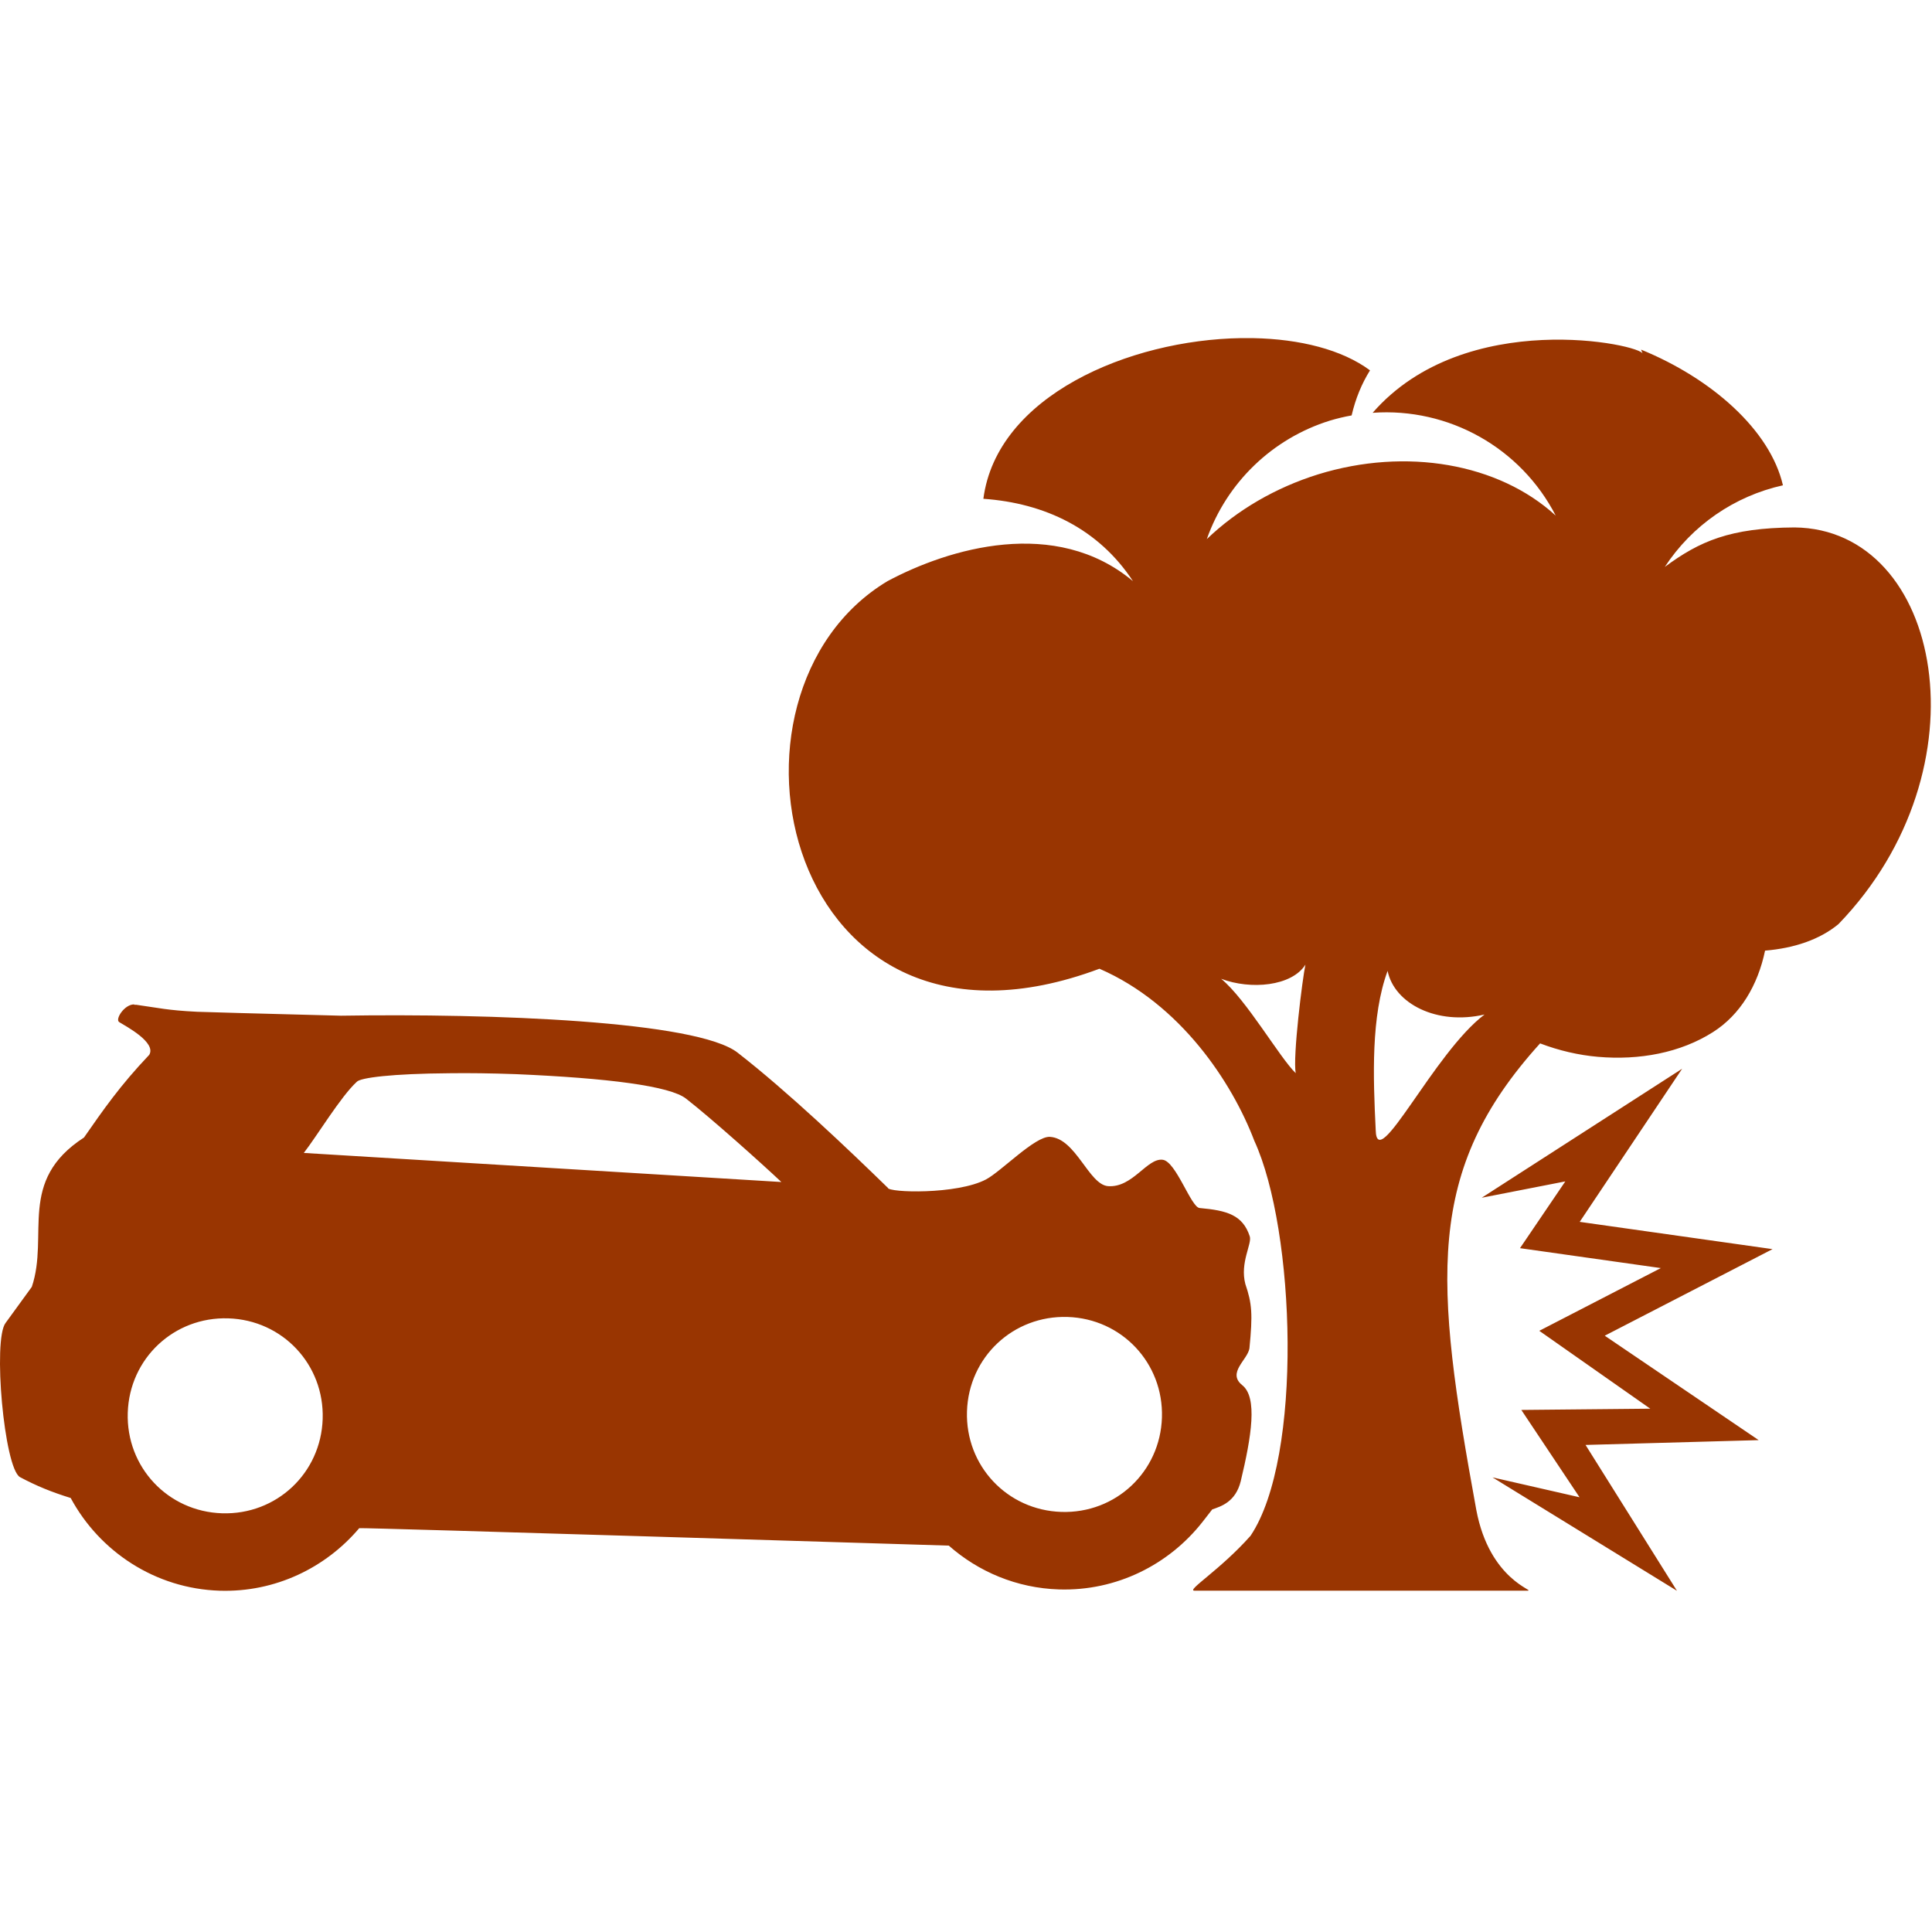 <?xml version="1.0" encoding="UTF-8"?>
<svg width="120px" height="120px" viewBox="0 0 120 120" version="1.1" xmlns="http://www.w3.org/2000/svg" xmlns:xlink="http://www.w3.org/1999/xlink">
    <!-- Generator: Sketch 51.3 (57544) - http://www.bohemiancoding.com/sketch -->
    <title>Artboard</title>
    <desc>Created with Sketch.</desc>
    <defs></defs>
    <g id="Artboard" stroke="none" stroke-width="1" fill="none" fill-rule="evenodd">
        <path d="M14.18,81.885 C17.552,81.991 20.149,84.757 20.042,88.13 C19.935,91.502 17.169,94.099 13.796,93.993 C10.424,93.887 7.828,91.12 7.935,87.748 C8.041,84.376 10.807,81.778 14.18,81.885 Z M66.308,81.799 C69.68,81.906 72.276,84.672 72.17,88.045 C72.064,91.417 69.297,94.015 65.925,93.908 C62.553,93.802 59.955,91.034 60.061,87.662 C60.168,84.289 62.935,81.694 66.308,81.799 Z M27.926,66.661 C29.121,66.645 30.493,66.662 32.041,66.717 C37.735,66.962 41.632,67.45 42.621,68.246 C44.152,69.437 47.278,72.235 48.532,73.417 L18.87,71.611 C19.685,70.565 21.169,68.1 22.159,67.195 C22.377,66.937 24.345,66.687 27.926,66.661 Z M104.48,66.382 L92.032,74.394 L97.224,73.379 L94.41,77.526 L103.157,78.763 L95.608,82.659 L102.501,87.496 L94.492,87.574 L98.108,92.998 L92.704,91.763 L104.159,98.807 L98.481,89.748 L109.235,89.449 L99.674,82.963 L110.096,77.586 L98.119,75.892 L104.48,66.382 Z M8.34,62.386 C7.729,62.37 7.124,63.323 7.408,63.487 C7.817,63.742 9.728,64.746 9.269,65.518 C7.433,67.452 6.408,68.945 5.217,70.653 C1.058,73.348 3.063,76.705 1.976,79.929 L0.349,82.168 C-0.457,83.193 0.255,91.166 1.238,91.745 C2.285,92.303 3.216,92.679 4.391,93.043 C6.176,96.359 9.634,98.674 13.645,98.802 C17.094,98.911 20.233,97.378 22.313,94.917 C22.373,94.87 58.931,96.001 58.931,96.001 C60.767,97.622 63.15,98.639 65.772,98.722 C69.358,98.835 72.61,97.174 74.683,94.538 L75.295,93.752 C75.856,93.559 76.744,93.284 77.063,92.006 C77.731,89.22 78.125,86.793 77.153,86.031 C76.206,85.264 77.488,84.465 77.604,83.751 C77.814,81.617 77.765,80.969 77.351,79.755 C77.001,78.422 77.778,77.253 77.624,76.789 C77.187,75.464 76.216,75.183 74.509,75.032 C73.973,74.984 73.049,72.142 72.219,72.035 C71.244,71.91 70.359,73.783 68.826,73.674 C67.628,73.586 66.83,70.708 65.213,70.612 C64.298,70.556 62.19,72.754 61.248,73.254 C59.441,74.211 55.159,74.08 55.143,73.775 C52.691,71.384 48.925,67.801 45.823,65.389 C43.315,63.408 30.495,62.939 21.178,63.087 C18.785,63.015 16.066,62.964 12.24,62.843 C10.385,62.75 9.889,62.607 8.465,62.409 L8.339,62.409 L8.34,62.386 Z M86.186,60.304 C86.603,62.338 89.248,63.7 92.208,63.013 C89.066,65.378 85.512,72.976 85.448,70.191 C85.283,66.858 85.153,63.119 86.186,60.304 Z M81.083,59.915 C80.901,60.747 80.288,65.645 80.479,66.656 C79.471,65.68 77.42,62.09 75.849,60.795 C77.683,61.488 80.229,61.263 81.083,59.915 Z M77.106,21 C70.109,21.105 61.912,24.599 61.079,30.981 C64.908,31.248 68.246,32.858 70.37,36.097 C65.558,32.071 58.93,34.063 55.124,36.096 C43.488,43.078 48.703,67.495 68.289,60.17 C73.33,62.361 76.531,67.237 77.908,70.856 C80.461,76.407 80.946,90.514 77.673,95.391 C75.775,97.529 73.651,98.8 74.195,98.8 L94.879,98.8 C95.423,98.8 92.517,98.177 91.694,93.775 C89.082,79.479 88.486,72.728 95.658,64.807 C96.829,65.252 98.047,65.537 99.26,65.642 C101.817,65.863 104.363,65.398 106.398,64.105 C108.089,63.031 109.183,61.2 109.631,59.045 C111.423,58.897 113.02,58.367 114.19,57.399 C123.526,47.74 120.64,32.854 111.461,32.76 C107.464,32.784 105.566,33.613 103.404,35.212 C105.095,32.63 107.728,30.812 110.741,30.143 C109.951,26.715 106.312,23.504 101.931,21.716 L102.034,21.983 C102.02,21.409 91.012,19.033 85.257,25.64 C89.983,25.301 94.458,27.812 96.628,32.025 C93.082,28.775 87.331,27.777 81.869,29.464 C79.238,30.283 76.843,31.675 74.957,33.485 C76.201,29.965 79.033,27.237 82.597,26.127 C83.042,25.993 83.494,25.885 83.952,25.803 C84.197,24.746 84.585,23.818 85.094,23.004 C83.362,21.715 80.738,21.059 77.848,21.002 L77.106,21.002 L77.106,21 Z" id="Fill-1" fill="#993501"></path>
    </g>
</svg>